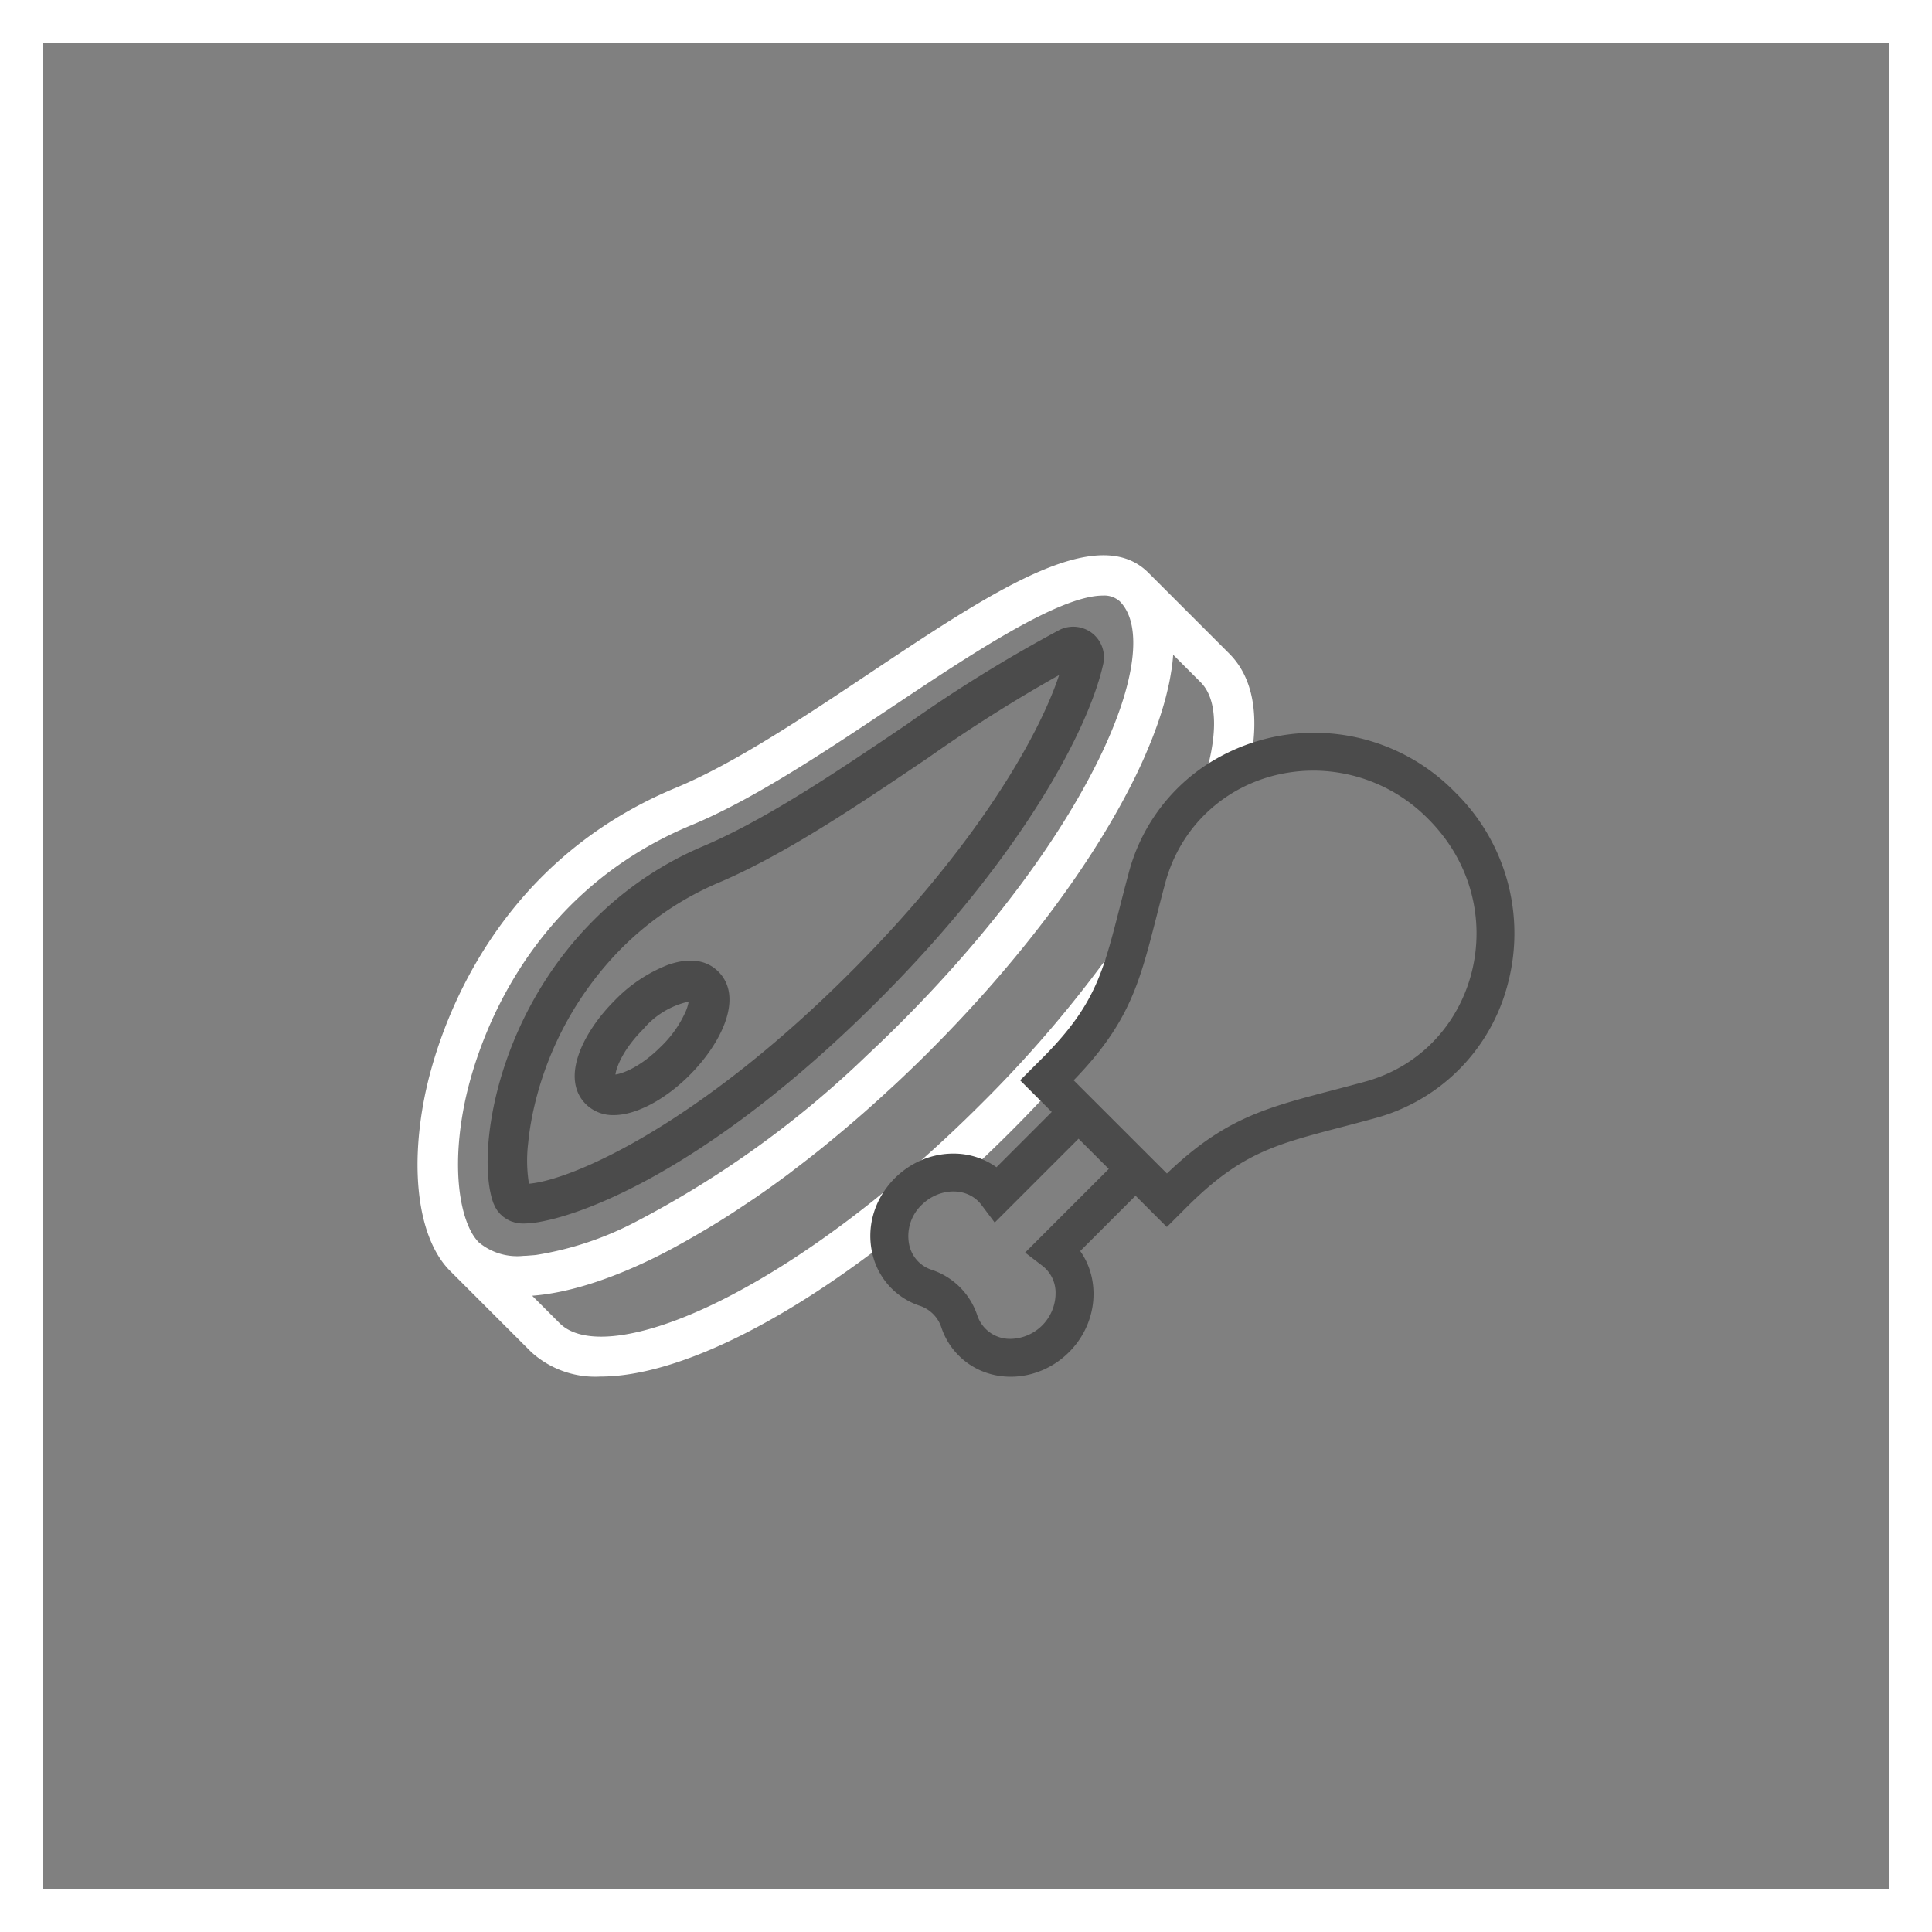 <svg xmlns="http://www.w3.org/2000/svg" viewBox="0 0 450 450"><rect x="0" y="0" width="450" height="450" fill="#808080" stroke="none"/><defs><style>.cls-1{fill:#fff;}.cls-2{fill:none;}.cls-3{fill:#4b4b4b;}</style></defs><g id="quadrado"><path class="cls-1" d="M715,285V715H285V285H715m10-10H275V725H725V275Z" transform="translate(-275 -275)"/></g><g id="carnes"><path class="cls-2" d="M424.92,514.602l-.083.09c-4.798,4.798-6.284,8.964-6.49,10.583,1.618-.206,5.779-1.69,10.573-6.484l.006-.006a25.911,25.911,0,0,0,5.812-8.259,10.136,10.136,0,0,0,.665-2.23A19.273,19.273,0,0,0,424.92,514.602Z" transform="translate(-275 -275)"/><path class="cls-2" d="M521.69,432.23a350.02,350.02,0,0,0-30.399,19.195c-16.371,11.073-33.274,22.505-48.778,29.116A71.32,71.32,0,0,0,419.785,495.859l-.072.072a77.269,77.269,0,0,0-20.719,38.833q-.174.865-.321,1.705c-.294,1.679-.509,3.277-.653,4.774a33.973,33.973,0,0,0,.184,9.468c9.793-.798,39.168-13.368,75.438-49.801C501.798,472.649,516.745,447.125,521.69,432.23ZM435.593,525.45c-5.723,5.723-12.477,9.278-17.627,9.278a8.941,8.941,0,0,1-6.504-2.543c-5.998-5.998-.723-16.725,6.711-24.159a34.857,34.857,0,0,1,12.36-8.274c4.939-1.756,9.014-1.22,11.784,1.552C448.301,507.29,443.026,518.016,435.593,525.45Z" transform="translate(-275 -275)"/><path class="cls-2" d="M548.257,427.505c-.073,1.035-.188,2.112-.342,3.204-.021.144-.046.29-.073.436l-.049.28c-.163,1.045-.321,1.927-.499,2.78-.056.273-.122.552-.188.83l-.092.397c-.184.801-.377,1.605-.598,2.428-.119.442-.249.891-.379,1.34-.252.873-.498,1.674-.761,2.485-.164.503-.331,1.009-.508,1.52-.283.822-.59,1.659-.908,2.503l-.126.334c-.148.394-.296.787-.454,1.187-.365.922-.761,1.862-1.165,2.806l-.211.501c-.117.279-.233.557-.359.84-.67,1.513-1.319,2.91-1.982,4.271-9.874,20.268-26.982,43.1-48.172,64.29q-.853.853-1.738,1.723c-1.772,1.742-3.654,3.547-5.704,5.472-.455.427-.911.844-1.368,1.261l-.785.719c-1.807,1.673-3.642,3.329-5.452,4.923-.808.71-1.613,1.406-2.421,2.103-1.786,1.536-3.588,3.052-5.357,4.505l-.547.451c-.594.489-1.187.977-1.781,1.455-1.982,1.588-3.987,3.152-5.962,4.65-.238.18-.475.364-.712.549-.312.242-.624.484-.935.717-2.395,1.786-4.805,3.519-7.167,5.152-.731.507-1.458.988-2.184,1.469l-1.003.666c-1.275.85-2.548,1.699-3.808,2.5-1.381.883-2.752,1.722-4.122,2.551q-1.214.729-2.41,1.426c-4.218,2.467-7.66,4.335-10.829,5.879-10.549,5.14-20.191,8.108-28.153,8.691l6.388,6.391c5.489,5.489,19.119,3.72,36.46-4.733,19.352-9.428,41.283-25.893,61.75-46.36,20.47-20.47,36.935-42.401,46.364-61.753,8.448-17.342,10.216-30.971,4.729-36.457Z" transform="translate(-275 -275)"/><path class="cls-2" d="M400.02,567.28A75.601,75.601,0,0,0,422.936,559.654a231.725,231.725,0,0,0,54.014-38.863q3.95-3.692,7.774-7.516c20.47-20.47,36.935-42.401,46.364-61.753,8.448-17.342,10.216-30.971,4.73-36.457a5.382,5.382,0,0,0-3.923-1.343c-10.262.003-30.837,13.735-48.99,25.851-15.971,10.654-32.45,21.647-46.824,27.607C395.645,483.946,385.335,521.301,383.139,532.35c-2.633,13.245-1.366,23.409,1.276,28.898.009.019.017.041.026.06.042.086.088.157.13.241a11.166,11.166,0,0,0,1.901,2.776,13.892,13.892,0,0,0,10.464,3.187l.479-.011c.235-.009.476-.03.717-.051l.771-.06c.285-.02.57-.04.867-.074Zm-2.995-7.303c-.302 0-.584-.01-.853-.028a7.301,7.301,0,0,1-1.062-.159c-.193-.044-.376-.112-.563-.171-.148-.047-.302-.08-.446-.136a7.196,7.196,0,0,1-.812-.383c-.042-.023-.089-.038-.131-.062-.208-.117-.401-.258-.596-.395-.088-.062-.184-.113-.269-.178-.158-.122-.3-.264-.447-.399-.108-.098-.225-.186-.327-.291-.119-.123-.22-.263-.331-.394-.113-.135-.236-.261-.339-.405-.091-.127-.164-.268-.247-.401-.103-.164-.215-.322-.305-.495-.069-.133-.118-.279-.179-.417-.083-.187-.175-.369-.243-.565l-.001-.003-0-.001c-3.958-11.19.447-42.725,23.326-65.687a79.806,79.806,0,0,1,25.716-17.363q1.376-.587,2.773-1.23c13.964-6.422,29.392-16.855,44.344-26.965a335.563,335.563,0,0,1,35.775-22.149,7.238,7.238,0,0,1,7.672.848,7.162,7.162,0,0,1,2.482,7.135c-3.412,15.304-19.027,44.854-51.802,77.749-.155.156-.31.311-.465.466-33.365,33.366-59.846,46.384-73.904,50.483q-.843.246-1.627.45-1.567.409-2.887.66A23.244,23.244,0,0,1,397.024,559.978Z" transform="translate(-275 -275)"/><path class="cls-3" d="M404.162,558.831q.783-.204,1.627-.45c14.057-4.099,40.539-17.117,73.904-50.483.154-.154.31-.31.465-.466,32.775-32.895,48.39-62.446,51.802-77.749a7.162,7.162,0,0,0-2.482-7.135,7.238,7.238,0,0,0-7.672-.848,335.563,335.563,0,0,0-35.775,22.149c-14.952,10.11-30.38,20.543-44.344,26.965q-1.396.642-2.773,1.23a79.806,79.806,0,0,0-25.716,17.363c-22.879,22.962-27.284,54.497-23.326,65.687l0.0.001.001.003c.068.196.16.378.243.565.061.138.11.284.179.417.09.173.202.331.305.495.083.133.156.274.247.401.104.143.226.27.339.405.11.131.212.271.331.394.102.105.219.193.327.291.148.135.289.277.447.399.085.066.181.116.269.178.195.137.388.277.596.395.042.024.089.039.131.062a7.196,7.196,0,0,0,.812.383c.144.056.298.089.446.136.187.059.37.128.563.171a7.301,7.301,0,0,0,1.062.159c.268.017.55.028.853.028a23.244,23.244,0,0,0,4.25-.486Q402.594,559.237,404.162,558.831Zm-6.141-17.588c.144-1.497.358-3.095.653-4.774q.147-.84.321-1.705a77.269,77.269,0,0,1,20.719-38.833l.072-.072A71.32,71.32,0,0,1,442.512,480.541c15.505-6.611,32.407-18.043,48.778-29.116a350.02,350.02,0,0,1,30.399-19.195c-4.944,14.895-19.892,40.419-48.048,68.679-36.269,36.434-65.645,49.004-75.438,49.801A33.973,33.973,0,0,1,398.02,541.243Z" transform="translate(-275 -275)"/><path class="cls-3" d="M430.531,499.752a34.857,34.857,0,0,0-12.36,8.274c-7.434,7.434-12.709,18.161-6.711,24.159a8.941,8.941,0,0,0,6.504,2.543c5.15 0,11.904-3.555,17.627-9.278,7.434-7.434,12.708-18.161,6.723-24.146C439.546,498.532,435.471,497.995,430.531,499.752Zm4.207,10.774a25.911,25.911,0,0,1-5.812,8.259l-.006.006c-4.794,4.794-8.955,6.279-10.573,6.484.206-1.619,1.692-5.785,6.49-10.583l.083-.09a19.273,19.273,0,0,1,10.483-6.307A10.136,10.136,0,0,1,434.739,510.526Z" transform="translate(-275 -275)"/><path class="cls-1" d="M561.307,427.223l-18.824-18.824c-11.946-11.946-36.445,4.401-64.814,23.33-15.567,10.388-31.663,21.129-45.2,26.741C387.714,477.03,376.318,518.305,373.892,530.513c-3.534,17.789-1.252,33.316,5.957,40.52l18.875,18.873a22.14,22.14,0,0,0,16.124,5.724c17.675 0,43.372-12.754,69.782-33.892,1.055-6.865,5.009-12.815,12.658-13.588a3.925,3.925,0,0,1,2.474.612q5.253-4.808,10.453-9.998a305.965,305.965,0,0,0,27.955-32.001,4.895,4.895,0,0,1-1.746-2.684,20.184,20.184,0,0,1,.165-11.224,284.953,284.953,0,0,1-33.04,39.244c-20.468,20.468-42.398,36.932-61.75,46.36-17.341,8.453-30.97,10.222-36.46,4.733l-6.388-6.391c7.962-.583,17.603-3.552,28.153-8.691,3.169-1.544,6.611-3.412,10.829-5.879q1.199-.698,2.41-1.426c1.37-.829,2.74-1.669,4.122-2.551,1.26-.801,2.532-1.649,3.808-2.5l1.003-.666c.727-.481,1.454-.962,2.184-1.469,2.362-1.634,4.773-3.367,7.167-5.152.311-.233.623-.475.935-.717.237-.184.474-.369.712-.549,1.975-1.498,3.98-3.063,5.962-4.65.594-.478,1.187-.966,1.781-1.455l.547-.451c1.769-1.453,3.571-2.968,5.357-4.505.808-.697,1.614-1.393,2.421-2.103,1.81-1.594,3.646-3.25,5.452-4.923l.785-.719c.456-.417.913-.833,1.368-1.261,2.049-1.925,3.931-3.73,5.703-5.472q.886-.871,1.738-1.723c21.19-21.19,38.298-44.022,48.172-64.29.664-1.361,1.312-2.758,1.982-4.271.126-.283.242-.561.359-.84l.211-.501c.404-.944.8-1.884,1.165-2.806.158-.4.306-.793.454-1.187l.126-.334c.318-.844.625-1.681.908-2.503.177-.512.344-1.017.508-1.52.263-.811.509-1.611.761-2.485.131-.45.261-.898.379-1.34.221-.823.414-1.628.598-2.428l.092-.397c.066-.279.131-.558.188-.83.178-.853.336-1.735.499-2.78l.049-.28c.026-.146.052-.293.073-.436.154-1.092.269-2.169.342-3.204l6.384,6.384c4.079,4.079,4.141,12.665.435,23.926a19.398,19.398,0,0,1,11.145-5.333C568.412,441.384,566.792,432.706,561.307,427.223Zm-30.22,24.299c-9.428,19.352-25.894,41.284-46.364,61.753q-3.816,3.816-7.774,7.516A231.725,231.725,0,0,1,422.936,559.654a75.601,75.601,0,0,1-22.916,7.626l-.25.035c-.297.034-.582.054-.867.074l-.771.06c-.241.021-.481.042-.717.051l-.479.011a13.71,13.71,0,0,1-1.411.082,13.927,13.927,0,0,1-9.053-3.269,11.166,11.166,0,0,1-1.901-2.776c-.043-.084-.089-.155-.13-.241-.009-.019-.017-.041-.026-.06-2.642-5.489-3.908-15.653-1.276-28.898,2.196-11.049,12.506-48.404,52.94-65.17,14.374-5.96,30.853-16.953,46.824-27.607,18.153-12.116,38.729-25.848,48.99-25.851a5.382,5.382,0,0,1,3.923,1.343C541.303,420.551,539.535,434.18,531.087,451.521Z" transform="translate(-275 -275)"/><path class="cls-3" d="M613.899,459.51a45.857,45.857,0,0,0-59.501-5.274,43.317,43.317,0,0,0-16.491,24.065c-.801,2.971-1.483,5.644-2.144,8.227-3.87,15.149-5.813,22.752-18.058,34.995l-5.102,5.099,7.37,7.37-12.876,12.876a17.133,17.133,0,0,0-10.054-3.176c-11.881,0-21.473,11.253-18.91,23.04a16.656,16.656,0,0,0,11.065,12.396,7.949,7.949,0,0,1,5.068,5.067,16.584,16.584,0,0,0,4.038,6.54c7.095,7.095,18.974,6.434,26.189-1.308,6.23-6.685,6.798-16.425,2.108-23.033l12.888-12.888,7.288,7.287,4.531-4.531c14.558-14.557,22.835-15.013,43.982-20.82a43.665,43.665,0,0,0,30.908-31.29A45.975,45.975,0,0,0,613.899,459.51Zm-80.647,87.757-19.485,19.483,4,3.062a7.901,7.901,0,0,1,3.081,5.761,10.677,10.677,0,0,1-10.424,11.276,8.005,8.005,0,0,1-7.787-5.446,16.706,16.706,0,0,0-10.645-10.645,7.801,7.801,0,0,1-5.236-5.898,10.071,10.071,0,0,1,3.228-9.501c3.965-3.695,10.401-3.997,13.65.331l3.052,4.066,19.528-19.525c2.46,2.46,4.547,4.545,7.037,7.036Zm59.704-20.333c-20.449,5.615-30.763,6.65-46.159,21.399-2.897-2.895-19.938-19.935-21.72-21.716,15.071-15.508,15.839-25.599,21.351-46.016,4.215-15.616,18.114-26.107,34.586-26.107a37.557,37.557,0,0,1,26.647,11.257c20.356,20.353,11.677,53.939-14.705,61.183Zm0,0" transform="translate(-275 -275)"/></g></svg>